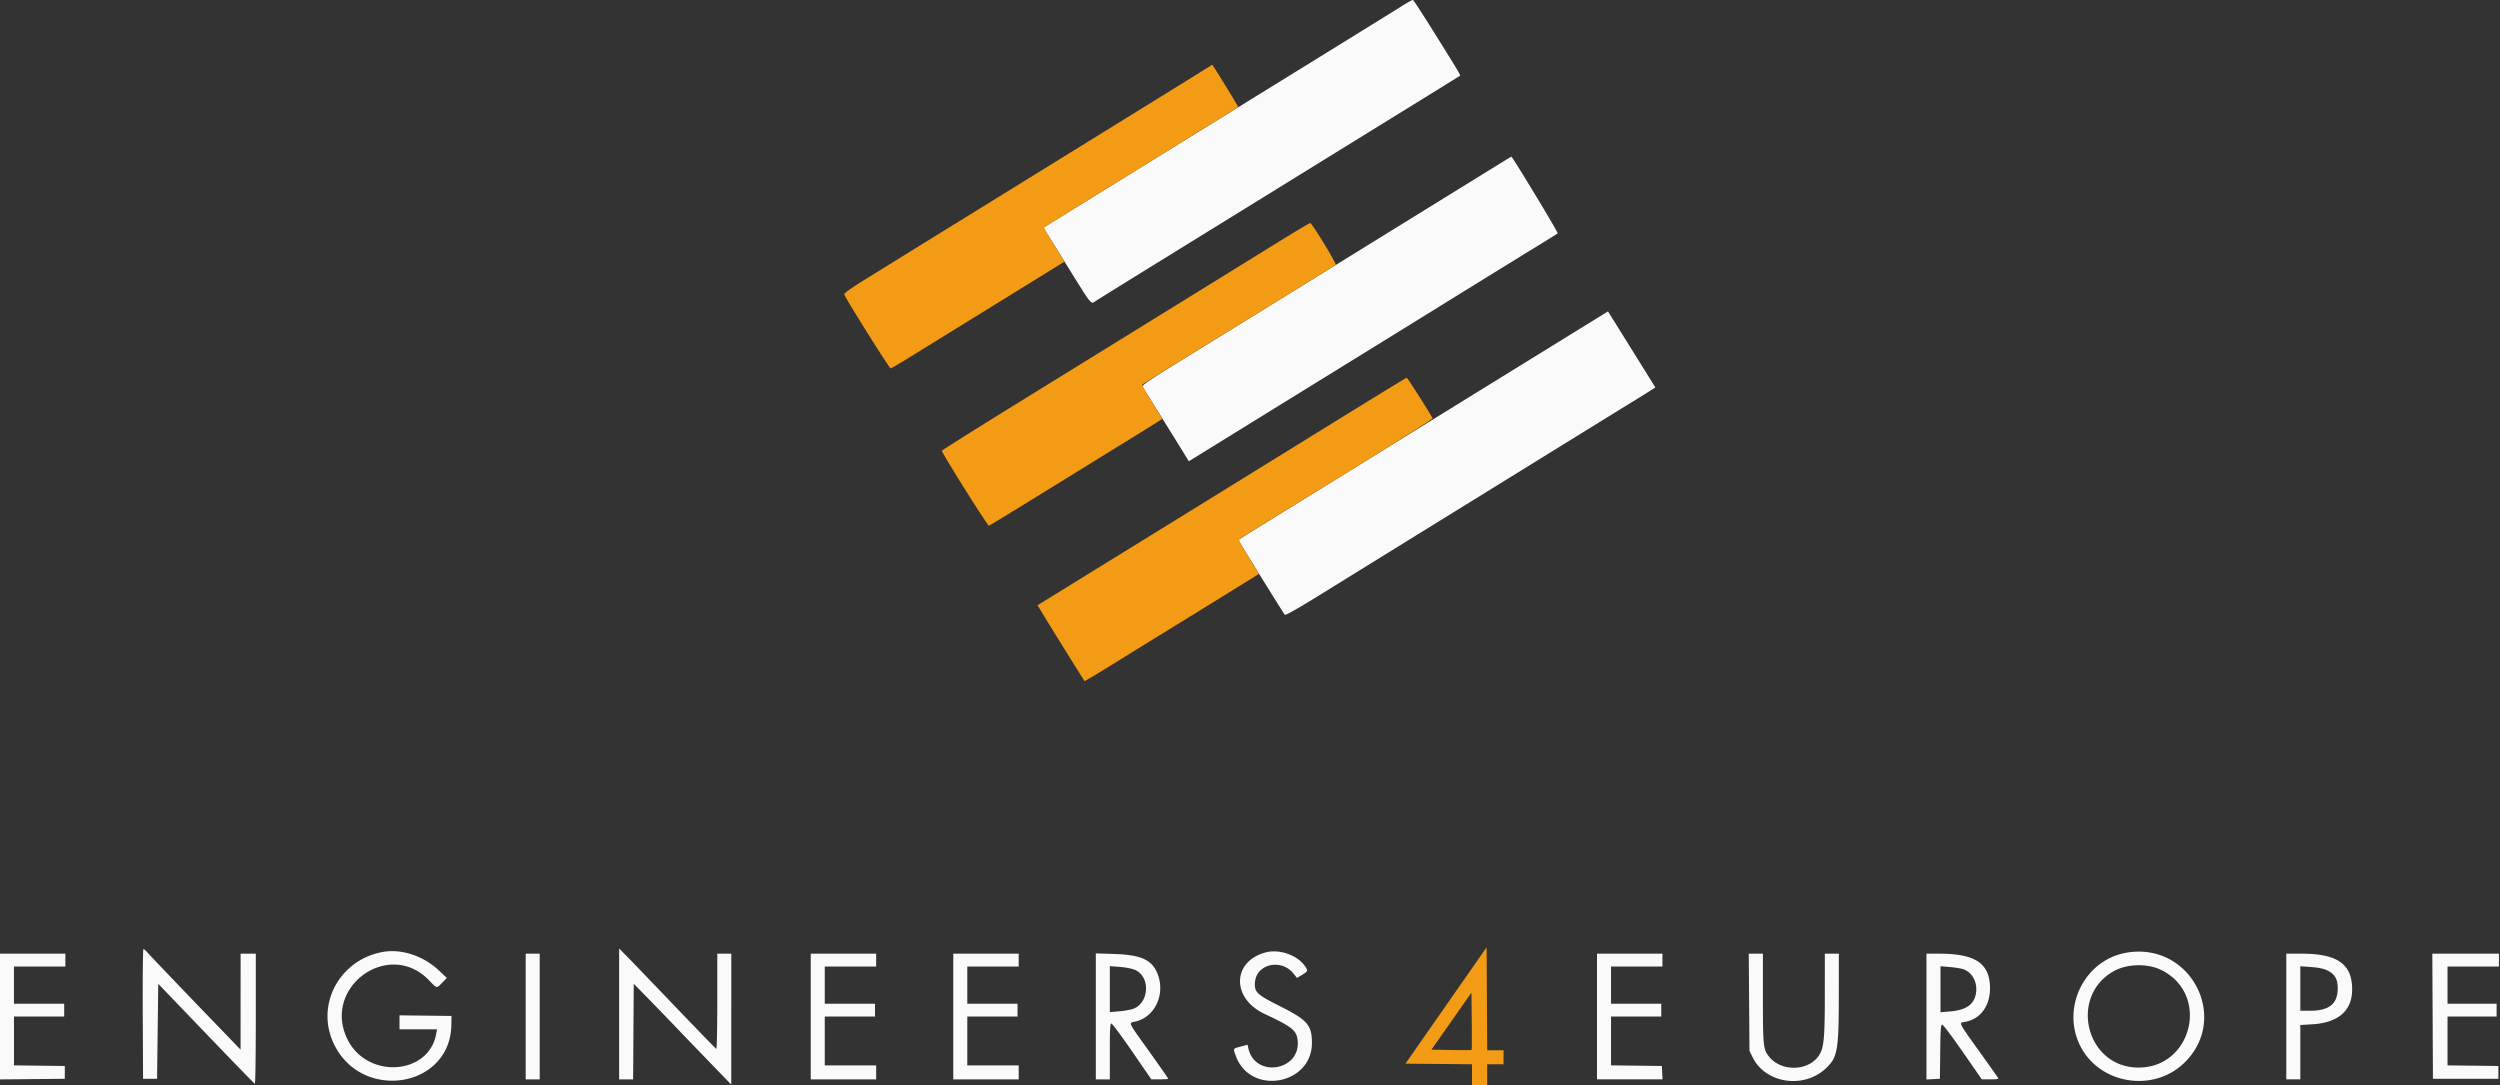 <svg viewBox="0 0 357 155" xmlns="http://www.w3.org/2000/svg" xml:space="preserve" style="fill-rule:evenodd;clip-rule:evenodd;stroke-linejoin:round;stroke-miterlimit:2"><rect x="0" y="0" width="357" height="155" fill="#333333" stroke="none"/><path d="M221.167 17.204c-.871.554-7.096 4.425-13.834 8.6a67599.527 67599.527 0 0 0-34.955 21.677l-2.204 1.37.445.699c.245.385 1.746 2.8 3.336 5.367 3.157 5.096 3.009 4.915 3.668 4.452.253-.178 5.035-3.158 10.627-6.623 5.592-3.464 13.917-8.625 18.5-11.468s9.083-5.633 10-6.2c7.218-4.467 12.844-7.961 12.899-8.011.037-.033-.385-.793-.937-1.688-3.668-5.954-5.675-9.115-5.808-9.146-.085-.02-.867.417-1.737.971m8.333 26.067a75433.995 75433.995 0 0 1-36.462 22.608c-8.572 5.31-8.871 5.513-8.651 5.852.332.512 4.519 7.256 5.615 9.044l.935 1.525 6.323-3.921L213 68.622c5.179-3.209 11.254-6.977 13.5-8.372a4011.92 4011.92 0 0 1 14.25-8.829c1.467-.902 2.731-1.696 2.809-1.765.105-.092-6.461-10.996-6.616-10.988-.015.001-3.364 2.072-7.443 4.603m13.409 22.415-8.826 5.469-12.25 7.595-13.166 8.166C199.789 92.418 198 93.539 198 93.6c0 .059 6.172 10.028 6.614 10.685.096.142 1.866-.875 6.053-3.479 3.254-2.024 9.816-6.099 14.583-9.056a45162.25 45162.25 0 0 0 18-11.169c5.133-3.186 9.971-6.184 10.75-6.662.779-.477 1.884-1.165 2.456-1.528l1.038-.661-3.097-4.99a7001.437 7001.437 0 0 1-3.38-5.447l-.283-.457-7.825 4.85M41.707 161.458l.043 9.292h2l.083-6.8.084-6.8 6.821 7.133c3.752 3.924 6.883 7.159 6.959 7.189.075.031.136-4.15.136-9.291v-9.348h-2.166l-.006 13.75-1.114-1.166c-.612-.642-1.944-2.03-2.959-3.084-3.755-3.899-8.709-9.099-9.169-9.625-.261-.298-.537-.541-.615-.541-.077 0-.121 4.181-.097 9.291m67.96.002v9.373h1.996l.043-6.849.044-6.849 1.844 1.891a617.828 617.828 0 0 1 3.75 3.89c1.048 1.1 2.736 2.863 3.751 3.917a3911.73 3911.73 0 0 1 3.206 3.334l1.36 1.416.006-18.75h-2v6.848c0 3.766-.061 6.822-.135 6.791-.074-.03-2.746-2.793-5.937-6.139-3.191-3.346-6.28-6.57-6.865-7.165l-1.063-1.082v9.374m-33.834-8.856c-6.166 1.194-9.517 7.658-6.841 13.193 4.013 8.297 16.599 6.225 16.738-2.755l.02-1.292-3.708-.045-3.709-.045v2.007h5.349l-.11.625c-1.048 5.956-9.842 6.529-12.654.824-3.69-7.486 5.92-14.459 11.648-8.453 1.138 1.192 1.034 1.174 1.859.325l.658-.679-1.109-1.055c-2.257-2.146-5.422-3.176-8.141-2.65m126.084.04c-4.809 1.265-4.931 6.567-.203 8.799 3.972 1.874 4.582 2.36 4.742 3.784.494 4.383-6.081 5.472-7.027 1.163l-.113-.517-.992.266c-1.132.303-1.098.228-.652 1.421 2.106 5.629 10.841 4.046 10.824-1.962-.007-2.549-.634-3.267-4.597-5.265-3.286-1.656-3.642-2.002-3.528-3.428.209-2.6 3.739-3.408 5.471-1.252l.524.652.734-.443c.849-.513.873-.608.33-1.343-1.124-1.525-3.619-2.373-5.513-1.875m122.838.034c-6.085 1.017-9.471 7.978-6.573 13.511 2.794 5.334 10.294 6.536 14.68 2.353 6.68-6.371 1.046-17.395-8.107-15.864m-303.422 9.158v9.003l4.625-.045 4.625-.044v-1.833l-7.25-.09v-6.994H30.5V160h-7.167v-5.333h7.334v-1.834h-9.334v9.003m75-.003v9h2v-18h-2v9m40.667 0v9h9.333v-2H139v-7h7.167V160H139v-5.333h7.333v-1.834H137v9m20.333 0v9h9.334v-2h-7.334v-7h7.167V160h-7.167v-5.333h7.334v-1.834h-9.334v9m20.334-.022v9.022h2v-4c0-3.224.043-4 .222-4 .122 0 1.454 1.798 2.958 3.995l2.736 3.996 1.209.004c.664.003 1.208-.035 1.208-.084 0-.05-1.207-1.786-2.681-3.858-3.206-4.505-3.018-4.093-1.973-4.341 2.745-.653 4.248-3.863 3.16-6.749-.78-2.067-2.339-2.8-6.214-2.923l-2.625-.084v9.022m71.5.022v9h9.35l-.1-1.916-7.25-.09v-6.994h7.166V160h-7.166v-5.333h7.333v-1.834h-9.333v9m21.7-2.041.05 6.958.462.94c1.818 3.702 7.204 4.545 10.373 1.623 1.739-1.603 1.902-2.508 1.91-10.605l.005-5.875h-2l-.002 5.792c-.001 6.2-.119 7.562-.748 8.638-1.373 2.348-5.269 2.576-7.117.417-.92-1.075-.967-1.486-.967-8.504v-6.343h-2.017l.051 6.959m25.3 2.05v9.008l1.916-.1.045-3.875c.037-3.235.084-3.875.284-3.875.132 0 1.456 1.762 2.942 3.917l2.704 3.916h1.231c.942 0 1.201-.049 1.102-.208-.07-.115-1.312-1.869-2.76-3.898-2.915-4.088-2.86-3.979-2.056-4.11 2.225-.361 3.641-2.213 3.656-4.784.021-3.564-2.038-4.996-7.189-4.999l-1.875-.001v9.009m51.333-.009v9h2v-7.782l1.737-.107c3.631-.222 5.601-1.91 5.654-4.846.067-3.725-2.028-5.265-7.164-5.265H347.5v9m20.874-.041.043 8.958h9.333v-1.833l-7.25-.09v-6.994h7V160h-7v-5.333h7.333v-1.834h-9.503l.044 8.959m-38.828-6.674c7.229 3.424 4.51 14.361-3.485 14.017-7.162-.308-9.506-10.097-3.29-13.739 1.875-1.099 4.788-1.219 6.775-.278m-146.276.04c2.193.971 2.041 4.652-.23 5.555-.343.136-1.242.302-1.998.368l-1.375.12v-6.584l1.44.111c.829.064 1.747.247 2.163.43m118.063-.128c1.347.407 2.151 1.888 1.895 3.489-.253 1.582-1.418 2.398-3.686 2.583l-1.375.113v-6.587l1.291.112c.711.062 1.554.193 1.875.29m52 .191c1.081.522 1.5 1.238 1.5 2.562 0 2.224-1.207 3.217-3.911 3.217H349.5v-6.369l1.542.114c1.054.078 1.778.228 2.291.476" style="fill:#fafafb" transform="matrix(1.001 0 0 .997 -21.363 -16.187)"/><path d="M192.583 26.57c-.916.577-6.316 3.933-12 7.458a88807.57 88807.57 0 0 0-35.833 22.236c-1.827 1.136-2.992 1.962-2.98 2.113.027.344 6.443 10.623 6.631 10.623.083 0 1.433-.798 3-1.772 1.567-.975 7.086-4.397 12.266-7.605 5.179-3.208 9.444-5.856 9.478-5.886.034-.03-.614-1.127-1.438-2.437-.825-1.311-1.453-2.434-1.395-2.495.057-.061 3.517-2.226 7.688-4.81 6.953-4.309 8.994-5.575 17.167-10.654 1.512-.939 2.778-1.735 2.813-1.768.054-.051-3.638-6.091-3.706-6.063-.013.006-.774.483-1.691 1.06M203.5 51.026c-4.325 2.69-9.863 6.126-36.579 22.691-6.139 3.807-11.185 6.99-11.212 7.074-.076.226 6.513 10.77 6.708 10.736.143-.025 5.196-3.142 21.25-13.105a356.347 356.347 0 0 0 3.463-2.165c.026-.025-.626-1.124-1.448-2.443-.822-1.318-1.443-2.445-1.38-2.503.063-.058 4.052-2.541 8.865-5.519l13.666-8.456c2.704-1.673 4.979-3.099 5.055-3.169.16-.146-3.387-5.986-3.638-5.99-.092-.001-2.229 1.281-4.75 2.849m11 23.911-16.167 10.027-10.666 6.617c-1.055.654-5.592 3.464-10.084 6.244-4.491 2.78-8.189 5.074-8.218 5.097-.04.033 6.539 10.696 6.709 10.872.023.025 2.173-1.28 4.776-2.898 2.603-1.619 5.371-3.335 6.15-3.814 2.06-1.264 13.913-8.615 13.936-8.642.011-.013-.651-1.102-1.47-2.42-.819-1.318-1.428-2.455-1.352-2.525.117-.111 6.206-3.907 10.553-6.58 8.956-5.507 17.075-10.631 17.042-10.755-.077-.292-3.579-5.827-3.686-5.825-.058.001-3.444 2.072-7.523 4.602m14.343 83.563-5.789 8.333-1.216 1.75 4.748.045 4.747.044v2.995h2.167v-3h2.333v-2h-2.33l-.086-14.75-4.574 6.583m2.434 8.112c-.035.035-1.339.042-2.898.017l-2.835-.046 2.853-4.084 2.853-4.085.045 4.068c.024 2.237.016 4.096-.018 4.13" style="fill:#f39b14" transform="matrix(1.001 0 0 .997 -21.363 -16.187)"/></svg>